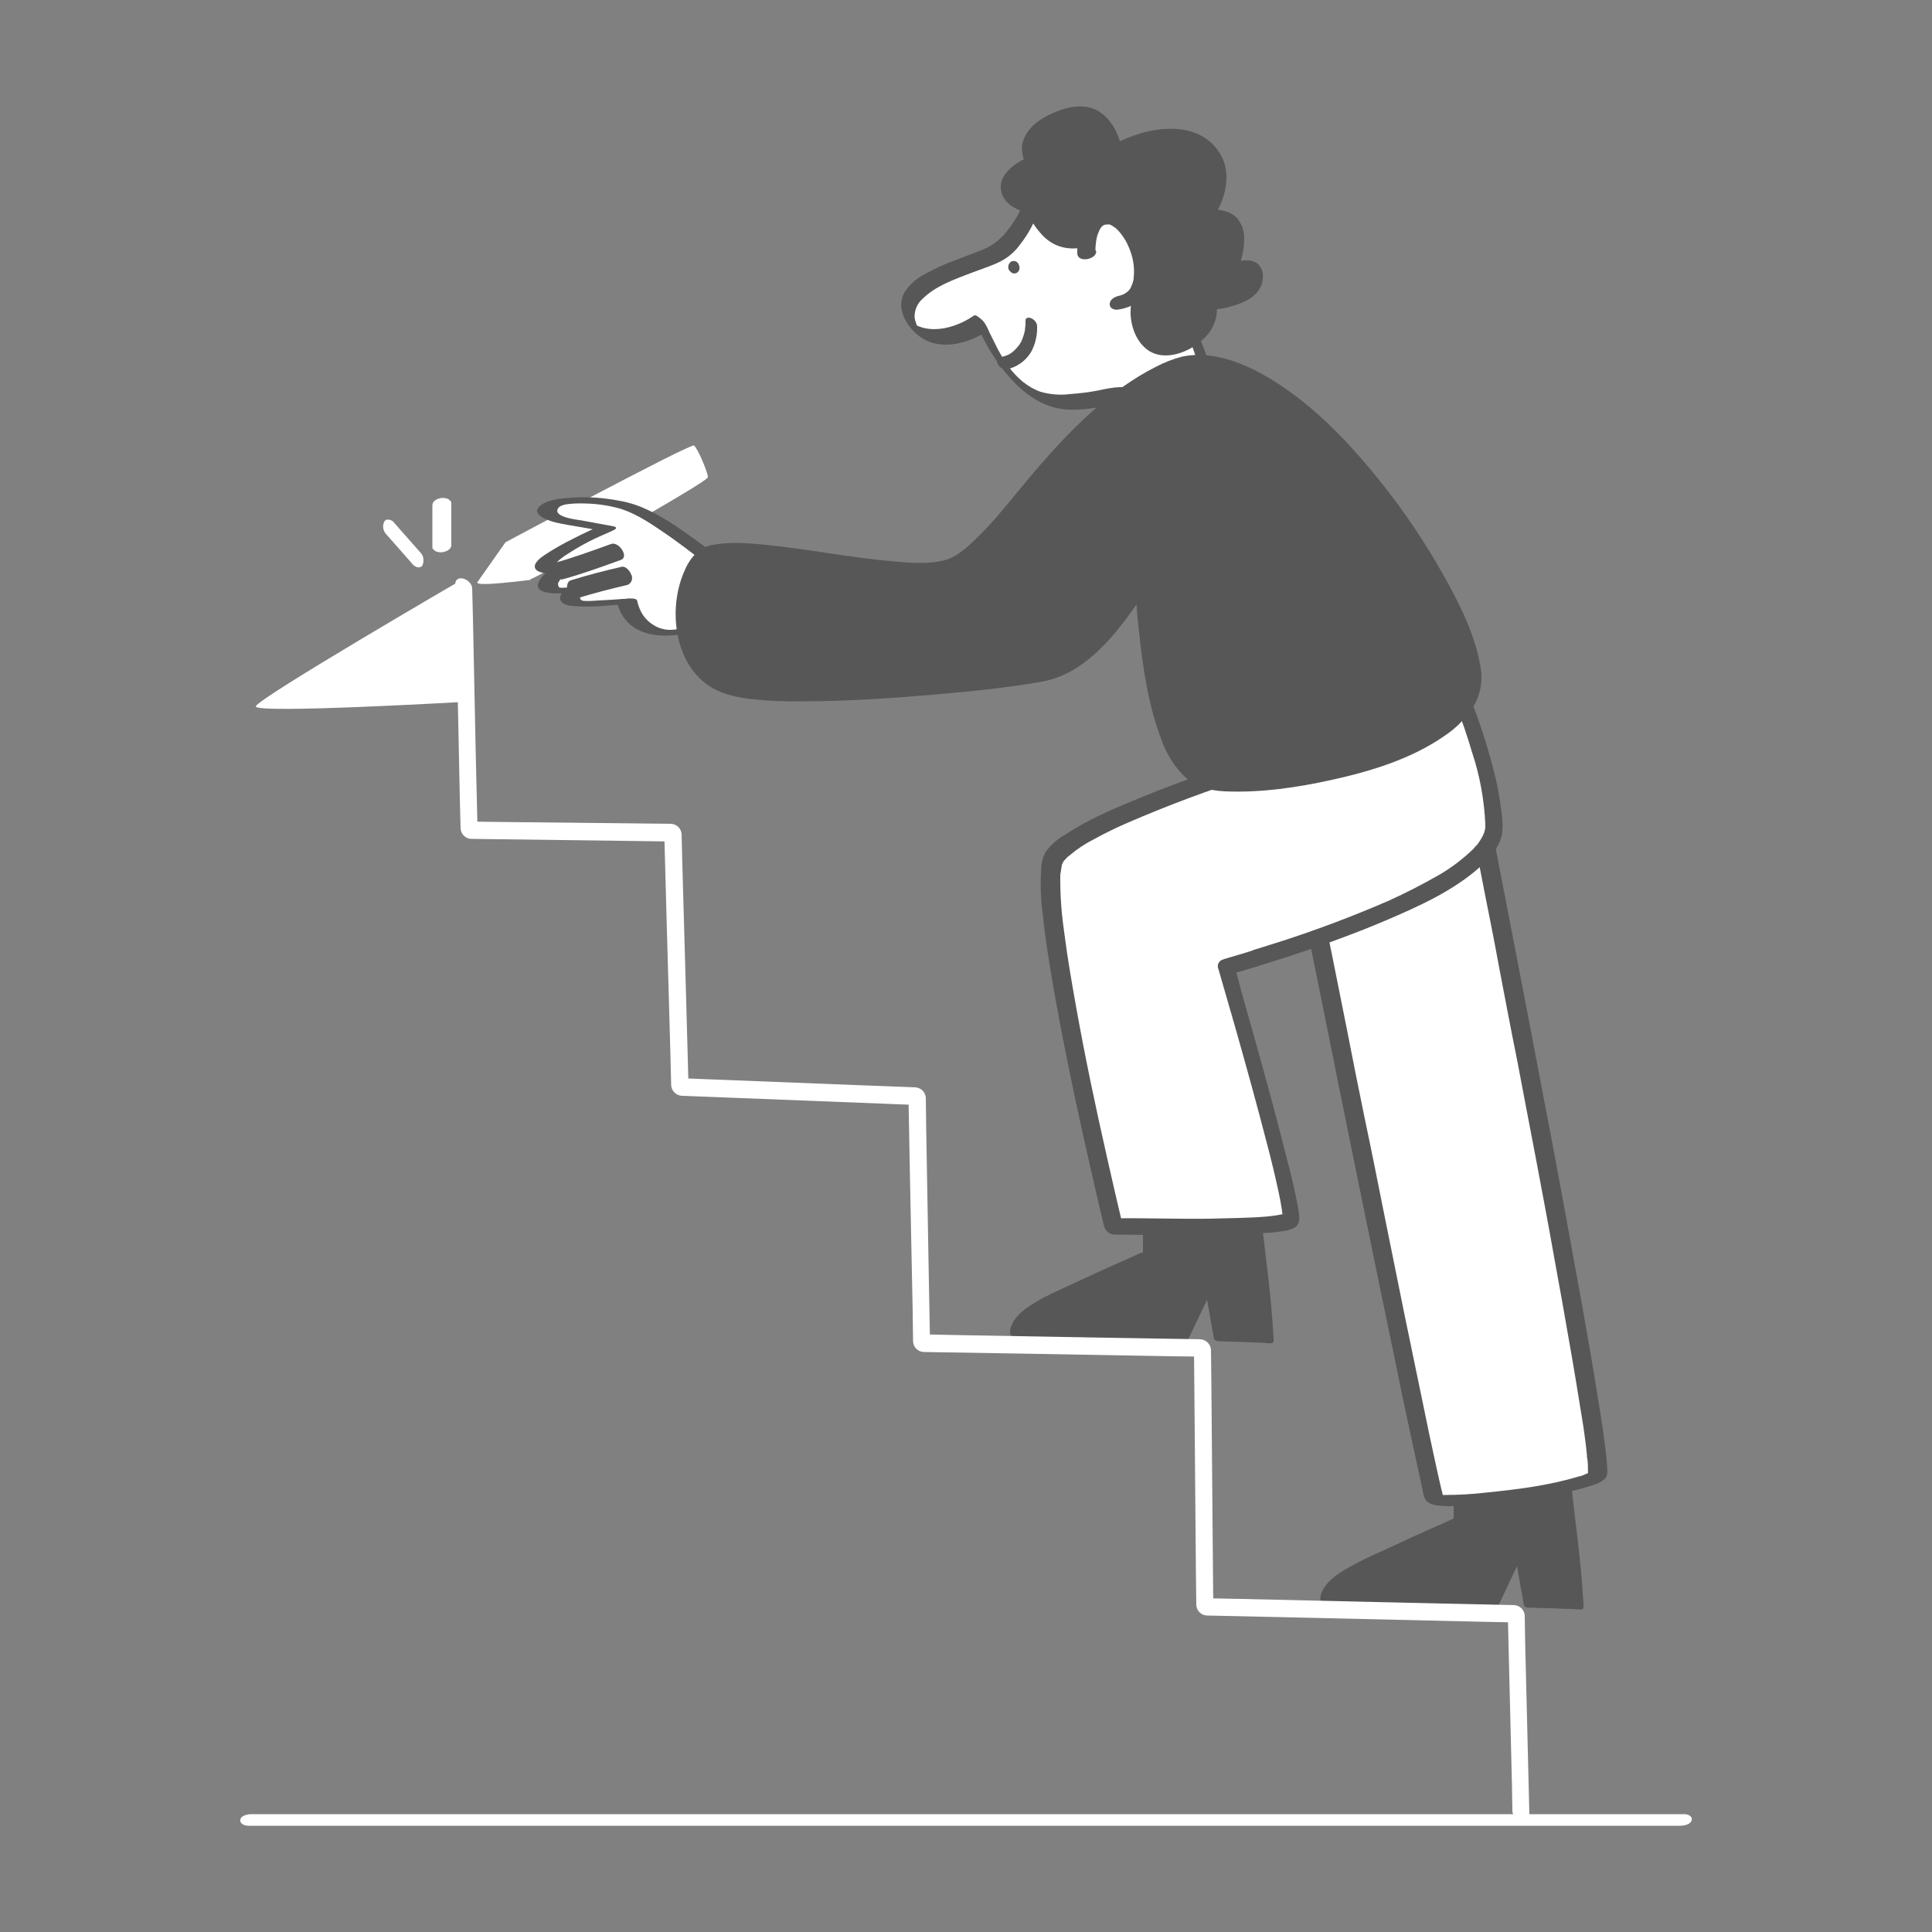 <svg width="150" height="150" viewBox="0 0 150 150" fill="none" xmlns="http://www.w3.org/2000/svg">
<rect x="0" y="0" width="150" height="150" fill="#808080" stroke="none"/>
<path d="M37.08 45.18L39.21 42.15L41.19 45.03C41.19 45 36.69 45.63 37.08 45.18Z" fill="white"/>
<path d="M39.21 42.12C39.21 42.12 53.61 34.41 53.88 34.59C54.15 34.77 54.96 36.66 54.96 37.05C54.96 37.44 41.46 44.97 41.19 44.97C40.92 44.97 39.6 44.43 39.21 42.12Z" fill="white"/>
<path d="M80.22 15.6C80.22 15.6 79.23 18.9 76.95 19.86C74.67 20.82 69.99 21.99 70.5 24.42C71.01 26.85 74.4 26.28 76.14 25.05C76.14 25.05 78.3 31.14 82.5 31.17C86.7 31.2 87.87 29.49 89.19 31.77C89.19 31.77 95.34 33.93 93.75 29.22C93.51 28.5 91.26 19.02 84.66 18.66C84.66 18.69 81 18.66 80.22 15.6Z" fill="white"/>
<path d="M79.68 15.12C79.38 16.14 78.87 17.1 78.18 17.94C77.7 18.57 77.04 19.08 76.32 19.38C75.6 19.68 74.85 19.92 74.13 20.22C73.35 20.49 72.6 20.85 71.88 21.24C71.25 21.54 70.71 22.02 70.29 22.59C69.39 23.97 70.56 25.74 71.85 26.4C73.38 27.18 75.39 26.58 76.71 25.65L75.66 24.72C76.05 25.8 76.59 26.82 77.22 27.78C78.33 29.43 79.89 31.14 81.9 31.65C83.07 31.95 84.36 31.77 85.53 31.59C86.34 31.47 87.21 31.17 88.05 31.2C88.17 31.2 88.29 31.23 88.41 31.26C88.47 31.26 88.5 31.29 88.56 31.32C88.59 31.32 88.68 31.38 88.56 31.32C88.59 31.32 88.71 31.44 88.59 31.35C88.65 31.38 88.59 31.38 88.56 31.32C88.65 31.47 88.59 31.35 88.68 31.47C88.89 31.86 89.19 32.16 89.58 32.37C89.85 32.46 90.12 32.55 90.39 32.61C91.47 32.88 92.91 33.15 93.9 32.52C95.04 31.8 94.5 30.27 94.2 29.25C93.3 26.22 91.98 23.16 89.73 20.88C88.32 19.44 86.55 18.33 84.48 18.15C84.06 18.12 83.64 18.09 83.22 18C82.86 17.94 82.5 17.82 82.17 17.67C81.99 17.58 81.84 17.49 81.66 17.4C81.57 17.34 81.48 17.28 81.42 17.22C81.48 17.28 81.39 17.19 81.39 17.19C81.27 17.07 81.42 17.22 81.3 17.1C81.24 17.04 81.21 17.01 81.18 16.95C81.12 16.89 81.09 16.8 81.03 16.74C80.91 16.5 80.82 16.26 80.73 15.99C80.61 15.66 80.37 15.39 80.07 15.18C79.95 15.09 79.56 14.88 79.65 15.21C80.28 17.58 82.56 19.11 84.93 19.26C86.46 19.32 87.93 19.92 89.07 20.97C89.43 21.33 89.79 21.69 90.09 22.11C91.26 23.64 92.16 25.62 92.79 27.54C92.94 27.99 93.06 28.44 93.21 28.89C93.48 29.73 93.72 30.84 92.88 31.41C92.19 31.86 91.2 31.77 90.42 31.65C89.88 31.56 89.34 31.44 88.83 31.26L89.61 31.95C89.01 30.96 88.11 30 86.88 30.06C86.37 30.09 85.86 30.18 85.35 30.3C84.6 30.45 83.82 30.54 83.04 30.6C82.29 30.69 81.54 30.63 80.79 30.42C80.28 30.24 79.83 29.97 79.41 29.64C78.99 29.28 78.6 28.89 78.3 28.44C78 28.02 77.73 27.6 77.49 27.15C77.28 26.73 77.07 26.31 76.86 25.89C76.8 25.77 76.74 25.62 76.68 25.5C76.62 25.32 76.68 25.53 76.65 25.44C76.53 25.17 76.38 24.93 76.14 24.75C76.02 24.66 75.75 24.39 75.6 24.51C74.52 25.26 72.96 25.8 71.64 25.44C71.52 25.41 71.4 25.35 71.28 25.32C71.22 25.29 71.19 25.26 71.16 25.26C71.22 25.26 71.22 25.38 71.19 25.26C71.16 25.23 71.16 25.17 71.13 25.11C71.07 24.96 71.04 24.81 71.01 24.66C70.98 24.09 71.22 23.55 71.64 23.19C72.66 22.17 74.19 21.66 75.51 21.15C76.14 20.91 76.8 20.7 77.4 20.43C78.09 20.13 78.72 19.65 79.17 19.02C79.86 18.15 80.4 17.16 80.7 16.08C80.88 15.69 79.77 14.79 79.68 15.12Z" fill="#575757"/>
<path d="M93.66 23.61C93.66 23.61 97.14 23.79 97.29 21.9C97.44 20.01 95.43 20.88 95.43 20.88C95.43 20.88 97.11 16.71 93.6 16.77C93.6 16.77 95.82 13.41 93.06 11.31C90.3 9.21 86.28 11.76 86.28 11.76C86.28 11.76 85.56 7.77 82.23 8.97C78.9 10.17 80.25 12.42 80.25 12.42C80.25 12.42 78.12 13.17 78.33 14.55C78.54 15.93 80.31 16.14 80.31 16.14C80.31 16.14 81.75 19.92 84.63 18.72L88.53 23.04C88.17 24.3 88.5 25.68 89.4 26.67C90.93 28.23 94.35 26.13 93.66 23.61Z" fill="#575757"/>
<path d="M93.27 24.03C94.44 24.12 95.64 23.88 96.72 23.37C97.38 23.04 97.95 22.47 98.04 21.69C98.13 20.91 97.77 20.31 96.99 20.22C96.42 20.19 95.85 20.28 95.34 20.52L96.15 20.76C96.45 20.04 96.6 19.26 96.6 18.48C96.6 17.94 96.42 17.4 96.06 16.95C95.58 16.41 94.77 16.26 94.08 16.26L94.35 16.62C95.19 15.33 95.58 13.44 94.8 12.06C93.42 9.6 90.33 9.69 88.02 10.53C87.33 10.77 86.67 11.07 86.04 11.46L87.06 11.43C86.85 10.32 86.19 9.09 85.14 8.55C84.09 8.01 82.77 8.31 81.72 8.79C80.7 9.24 79.62 9.99 79.38 11.16C79.29 11.67 79.38 12.21 79.62 12.66L80.19 12.06C79.2 12.42 77.76 13.26 77.7 14.43C77.64 15.69 78.93 16.41 80.01 16.53L79.71 16.38C80.01 17.1 80.43 17.73 80.94 18.27C81.99 19.38 83.46 19.53 84.84 18.99L84.06 19.02L87.99 23.34L87.93 23.16C87.51 24.51 87.96 26.4 89.16 27.21C90.6 28.17 92.76 27.18 93.75 25.98C94.38 25.26 94.62 24.24 94.41 23.31C94.29 22.86 92.88 23.37 93.03 23.88C93.24 24.78 92.94 25.74 92.19 26.34C92.1 26.43 91.98 26.49 91.86 26.55C91.65 26.67 91.98 26.49 91.74 26.61C91.71 26.61 91.5 26.7 91.65 26.67C91.44 26.76 91.2 26.79 90.96 26.73C90.72 26.67 90.48 26.58 90.3 26.4C89.7 25.83 89.31 25.08 89.25 24.27C89.22 23.97 89.22 23.7 89.25 23.4C89.28 23.22 89.34 23.01 89.34 22.83C89.34 22.65 89.19 22.53 89.07 22.38L87.06 20.16L85.38 18.3C85.23 18.12 84.78 18.27 84.6 18.33C84.15 18.51 83.64 18.48 83.22 18.27C82.77 18.06 82.35 17.73 82.05 17.34C81.66 16.86 81.33 16.35 81.12 15.78C81.09 15.66 80.91 15.63 80.82 15.63C80.73 15.63 80.91 15.66 80.85 15.63C80.79 15.6 80.7 15.6 80.64 15.57C80.43 15.51 80.22 15.45 80.04 15.36C79.53 15.12 79.17 14.64 79.11 14.07C79.14 13.59 79.41 13.17 79.83 12.93C79.74 12.99 79.86 12.93 79.89 12.9L80.04 12.81L80.19 12.72C80.01 12.81 80.16 12.72 80.19 12.72C80.28 12.69 80.34 12.66 80.43 12.63C80.58 12.57 81.15 12.27 81 12.03C80.43 11.07 80.85 9.99 81.78 9.48C82.5 9.09 83.28 8.88 84 9.3C84.57 9.66 84.99 10.17 85.23 10.8C85.41 11.16 85.53 11.52 85.62 11.91C85.68 12.27 86.52 11.94 86.64 11.88C86.76 11.82 86.88 11.73 87 11.67L87.36 11.46L87.48 11.4L87.81 11.25C88.65 10.89 89.58 10.71 90.48 10.74C91.65 10.83 92.7 11.46 93.33 12.45C93.78 13.26 93.9 14.25 93.63 15.15C93.51 15.69 93.27 16.2 92.97 16.68C92.85 16.89 93.06 17.04 93.24 17.04C93.81 17.04 94.41 17.16 94.8 17.64C95.07 18.03 95.19 18.48 95.16 18.93C95.16 19.38 95.07 19.83 94.95 20.28C94.92 20.43 94.86 20.58 94.8 20.73C94.74 20.88 94.77 20.79 94.8 20.76L94.77 20.82C94.59 21.3 95.34 21.18 95.58 21.06C95.61 21.06 95.67 21.03 95.7 21.03C95.79 20.97 95.49 21.09 95.67 21.03L95.79 21C95.97 20.94 95.73 21 95.85 21C95.91 21 96 20.97 96.06 20.97C95.91 20.97 96.12 20.97 96.15 20.97C96.06 20.97 96.21 20.97 96.21 21C96.75 21.21 96.69 22.17 96.39 22.53C96.39 22.56 96.24 22.68 96.3 22.62C96.27 22.65 96.24 22.68 96.21 22.71C96.27 22.68 96.27 22.68 96.21 22.71L96.09 22.77L95.88 22.86H95.91L95.79 22.89C95.7 22.92 95.61 22.95 95.52 22.95C95.43 22.95 95.43 22.98 95.49 22.95L95.37 22.98L95.13 23.01C94.98 23.04 94.83 23.04 94.68 23.04C94.65 23.04 94.41 23.04 94.59 23.04H94.44C94.32 23.04 94.2 23.04 94.11 23.04C93.75 23.04 93.39 23.16 93.12 23.43C92.88 23.79 92.94 24.03 93.27 24.03Z" fill="#575757"/>
<path d="M84.3 19.53C84.3 19.53 84.21 16.77 86.25 16.89C88.29 17.01 90.27 22.89 86.82 23.43" fill="white"/>
<path d="M85.05 19.44C85.05 19.26 85.05 19.11 85.08 18.93C85.11 18.6 85.17 18.27 85.32 17.97C85.38 17.82 85.44 17.7 85.56 17.58C85.5 17.64 85.68 17.43 85.56 17.58C85.62 17.52 85.62 17.52 85.68 17.49C85.62 17.55 85.83 17.37 85.68 17.49L85.77 17.46C85.68 17.49 85.68 17.49 85.74 17.46C85.74 17.46 85.95 17.4 85.83 17.43C85.71 17.46 85.95 17.43 85.92 17.43C86.16 17.4 85.77 17.43 86.04 17.43C86.07 17.43 86.1 17.43 86.13 17.43C86.01 17.37 86.25 17.43 86.13 17.43C86.16 17.43 86.19 17.46 86.22 17.46C86.25 17.46 86.37 17.52 86.22 17.46L86.34 17.52C86.4 17.55 86.46 17.61 86.52 17.64C86.58 17.67 86.73 17.79 86.64 17.73C86.79 17.85 86.91 18 87.03 18.15C87.27 18.45 87.48 18.81 87.63 19.17C87.96 19.92 88.11 20.73 88.02 21.54C88.02 21.72 87.96 21.9 87.9 22.08C87.87 22.17 87.81 22.26 87.78 22.35C87.78 22.32 87.84 22.26 87.78 22.35C87.78 22.38 87.69 22.47 87.66 22.53C87.57 22.62 87.48 22.71 87.36 22.77L87.27 22.83C87.15 22.89 87.39 22.8 87.21 22.86C87.15 22.86 87.12 22.89 87.06 22.92C86.97 22.95 86.97 22.95 87.06 22.92L86.94 22.95C86.64 23.01 86.19 23.19 86.16 23.58C86.13 23.97 86.55 24.09 86.85 24.03C87.99 23.85 89.01 23.19 89.34 22.02C89.61 21.03 89.52 19.98 89.16 19.05C88.86 18.18 88.32 17.25 87.51 16.74C86.46 16.14 85.11 16.38 84.33 17.34C83.85 18.03 83.61 18.84 83.64 19.68C83.67 20.43 85.14 20.16 85.11 19.5L85.05 19.44Z" fill="#575757"/>
<path d="M78.51 20.31C78.27 20.46 78.21 20.79 78.36 21C78.36 21.03 78.39 21.03 78.42 21.06C78.78 21.48 79.32 21.06 79.11 20.58C79.05 20.34 78.81 20.22 78.57 20.28C78.54 20.28 78.54 20.28 78.51 20.31Z" fill="#575757"/>
<path d="M79.62 24.9C79.62 24.99 79.62 25.08 79.62 25.14C79.62 25.23 79.62 25.32 79.59 25.44C79.59 25.47 79.56 25.65 79.59 25.53C79.59 25.59 79.56 25.65 79.56 25.71C79.5 25.98 79.41 26.25 79.29 26.52C79.29 26.55 79.26 26.58 79.23 26.61L79.2 26.67C79.17 26.73 79.23 26.61 79.2 26.67C79.17 26.73 79.11 26.82 79.05 26.88C78.96 27 78.84 27.12 78.72 27.24L78.6 27.33C78.57 27.36 78.66 27.3 78.6 27.33L78.54 27.39C78.45 27.45 78.36 27.51 78.27 27.54C78.18 27.6 78.06 27.63 77.94 27.66L77.88 27.69C77.82 27.72 77.97 27.66 77.85 27.69L77.64 27.75C77.04 27.87 77.67 28.77 78.12 28.68C78.93 28.53 79.65 28.02 80.07 27.3C80.34 26.79 80.49 26.22 80.52 25.65C80.52 25.53 80.52 25.41 80.52 25.29C80.49 25.02 80.28 24.78 80.01 24.69C79.89 24.63 79.59 24.66 79.62 24.9Z" fill="#575757"/>
<path d="M121.65 113.82C121.65 113.82 123 124.92 122.73 124.92C122.46 124.92 118.5 124.8 118.5 124.8L117.84 121.08L115.92 125.16L102.72 124.41C102.72 124.41 102.3 123.06 105.27 121.56C108.24 120.06 113.01 117.99 113.01 117.99L113.1 112.5L121.65 113.82Z" fill="#575757"/>
<path d="M121.47 113.76C121.71 115.77 121.95 117.75 122.16 119.76C122.31 121.02 122.43 122.31 122.52 123.57C122.55 123.93 122.58 124.29 122.58 124.65C122.58 124.95 122.46 124.83 122.16 124.83L118.35 124.71L118.68 124.86L118.02 121.14C118.02 121.08 117.69 120.96 117.66 120.99L116.01 124.5C115.95 124.71 115.86 124.89 115.74 125.07C115.71 125.1 115.77 125.07 115.74 125.07C115.71 125.07 115.68 125.07 115.65 125.07C115.29 125.07 114.93 125.04 114.6 125.01L105.33 124.5L102.57 124.35L102.9 124.47C102.87 124.17 102.93 123.87 103.08 123.6C103.56 122.67 104.61 122.07 105.54 121.62C107.55 120.6 109.62 119.67 111.66 118.77C112.17 118.53 112.68 118.32 113.19 118.08L113.25 115.35L113.28 113.43V112.8C113.28 112.77 113.28 112.5 113.25 112.53C113.19 112.56 113.22 112.56 113.25 112.53C113.28 112.53 113.34 112.53 113.37 112.56L113.82 112.62L115.29 112.86L119.22 113.46L121.77 113.85C121.92 113.88 121.59 113.73 121.53 113.7L114.06 112.53L113.01 112.38H112.95L112.89 115.14L112.86 117.03V117.66C112.86 117.69 112.86 117.9 112.86 117.9C112.86 117.9 112.65 117.99 112.59 118.02L111.93 118.32C111.21 118.65 110.49 118.95 109.77 119.28C108.87 119.7 107.97 120.12 107.04 120.54C106.14 120.93 105.27 121.38 104.43 121.86C103.74 122.28 102.96 122.82 102.63 123.6C102.51 123.84 102.48 124.08 102.54 124.32C102.57 124.38 102.78 124.44 102.87 124.44L107.34 124.68L114.42 125.07L116.07 125.16H116.1L118.02 121.08L117.66 120.93L118.32 124.65C118.32 124.74 118.59 124.8 118.65 124.8L122.1 124.92C122.25 124.92 122.82 125.04 122.91 124.89C123 124.74 122.91 124.26 122.91 124.11C122.76 121.47 122.4 118.86 122.1 116.25C122.01 115.44 121.92 114.63 121.8 113.82L121.47 113.76Z" fill="#575757"/>
<path d="M102 71.04C102 71.04 110.91 115.62 111.3 116.28C111.69 116.94 123.15 115.53 123.96 114.45C124.77 113.37 114.9 63.63 114.9 63.63L102 71.04Z" fill="white"/>
<path d="M101.28 71.07L101.61 72.75L102.51 77.19C102.93 79.32 103.38 81.45 103.8 83.61C104.31 86.13 104.82 88.62 105.33 91.14C105.87 93.72 106.38 96.33 106.92 98.91C107.43 101.31 107.91 103.74 108.42 106.14C108.81 108.09 109.23 110.04 109.65 111.99C109.92 113.19 110.16 114.39 110.43 115.59C110.46 115.83 110.52 116.07 110.61 116.31C110.88 116.94 111.87 116.91 112.44 116.94C113.52 116.94 114.6 116.88 115.68 116.76C117.09 116.61 118.47 116.43 119.88 116.19C121.02 116.01 122.16 115.77 123.24 115.44C123.69 115.29 124.62 115.08 124.77 114.51C124.8 114.27 124.8 114.03 124.77 113.79C124.74 113.28 124.68 112.8 124.62 112.29C124.44 110.76 124.17 109.26 123.93 107.73C123.6 105.63 123.21 103.53 122.85 101.43C122.4 98.97 121.95 96.48 121.5 94.02C121.02 91.41 120.54 88.8 120.03 86.19C119.55 83.67 119.07 81.15 118.59 78.63C118.17 76.41 117.72 74.16 117.3 71.94C116.97 70.23 116.64 68.55 116.31 66.84C116.13 65.91 115.95 64.95 115.74 64.02L115.68 63.66C115.59 63.24 114.75 63.15 114.45 63.33L110.1 65.82L103.14 69.81L101.55 70.74C100.74 71.19 102 71.79 102.51 71.49L106.86 69L113.82 65.01L115.41 64.11L114.18 63.78C114.27 64.26 114.36 64.77 114.48 65.25L115.26 69.27C115.65 71.22 116.04 73.17 116.4 75.15C116.85 77.52 117.3 79.89 117.78 82.26C118.26 84.84 118.77 87.42 119.25 89.97C119.73 92.52 120.21 95.04 120.66 97.59C121.08 99.9 121.5 102.21 121.89 104.49C122.22 106.35 122.52 108.21 122.82 110.07C122.94 110.76 123.03 111.45 123.12 112.14C123.15 112.41 123.18 112.71 123.21 112.98C123.21 112.89 123.21 113.07 123.21 112.98V113.07C123.21 113.13 123.21 113.19 123.24 113.25L123.27 113.55C123.3 113.82 123.27 114.09 123.3 114.36C123.3 114.45 123.27 114.42 123.3 114.33L123.27 114.36C123.3 114.3 123.33 114.3 123.24 114.39C123.15 114.48 123.33 114.36 123.18 114.42L122.97 114.51L122.73 114.6L122.61 114.63C122.52 114.66 122.7 114.6 122.58 114.63C120.21 115.35 117.69 115.65 115.32 115.89C114.27 116.01 113.19 116.07 112.14 116.07C111.96 116.07 112.26 116.07 112.14 116.07H112.02L111.81 116.04C111.78 116.04 111.75 116.04 111.72 116.04C111.6 116.04 111.9 116.07 111.81 116.07C111.63 116.04 111.9 116.1 111.84 116.07C111.99 116.13 112.11 116.43 112.05 116.19C111.84 115.38 111.66 114.54 111.48 113.73C111.12 112.08 110.76 110.4 110.43 108.75C109.98 106.53 109.5 104.31 109.05 102.09C108.54 99.57 108.03 97.05 107.52 94.53C107.01 91.98 106.5 89.4 105.96 86.85C105.48 84.54 105.03 82.26 104.58 79.95C104.22 78.15 103.86 76.35 103.5 74.55C103.29 73.53 103.08 72.51 102.9 71.49C102.87 71.37 102.84 71.22 102.81 71.1C102.63 70.44 101.13 70.41 101.28 71.07Z" fill="#575757"/>
<path d="M97.59 93.06C97.59 93.06 98.94 104.16 98.67 104.16C98.4 104.16 94.44 104.04 94.44 104.04L93.78 100.32L91.86 104.4L78.66 103.65C78.66 103.65 78.24 102.3 81.21 100.8C84.18 99.3 88.95 97.23 88.95 97.23L89.07 91.71L97.59 93.06Z" fill="#575757"/>
<path d="M97.41 93C97.65 95.01 97.89 96.99 98.1 99C98.25 100.26 98.37 101.55 98.46 102.81C98.49 103.17 98.52 103.53 98.52 103.89C98.52 104.19 98.4 104.1 98.1 104.07C96.84 104.04 95.55 104.01 94.29 103.95L94.62 104.1L93.96 100.38C93.96 100.32 93.63 100.2 93.6 100.23L91.95 103.74C91.89 103.95 91.8 104.13 91.68 104.28C91.65 104.31 91.71 104.28 91.68 104.31C91.65 104.34 91.62 104.31 91.59 104.31C91.23 104.31 90.87 104.28 90.54 104.25L81.27 103.74L78.51 103.59L78.84 103.71C78.81 103.41 78.87 103.11 79.02 102.84C79.5 101.91 80.55 101.31 81.48 100.86C83.49 99.84 85.56 98.91 87.6 98.01C88.11 97.77 88.62 97.56 89.13 97.35L89.19 94.62L89.22 92.7V92.07C89.22 92.04 89.22 91.77 89.19 91.8C89.13 91.83 89.16 91.83 89.19 91.8C89.22 91.8 89.28 91.8 89.31 91.83L89.76 91.89L91.23 92.13L95.16 92.73L97.71 93.12C97.8 93.15 97.5 93 97.41 93L89.94 91.83L88.89 91.68H88.83L88.77 94.44L88.74 96.33V96.96C88.74 97.05 88.74 97.11 88.74 97.2C88.71 97.26 88.53 97.29 88.47 97.32L87.81 97.62C87.09 97.95 86.37 98.25 85.65 98.58C84.75 99 83.82 99.42 82.92 99.84C82.02 100.26 81.12 100.65 80.31 101.16C79.62 101.58 78.84 102.12 78.54 102.9C78.42 103.14 78.39 103.38 78.45 103.65C78.48 103.71 78.69 103.77 78.75 103.77L83.22 104.01L90.33 104.4L91.98 104.49H92.01L93.96 100.41L93.6 100.26L94.26 103.98C94.26 104.04 94.53 104.13 94.59 104.13L98.04 104.25C98.19 104.25 98.76 104.37 98.85 104.22C98.94 104.07 98.85 103.59 98.85 103.44C98.7 100.8 98.34 98.19 98.04 95.58C97.95 94.77 97.86 93.96 97.74 93.15C97.74 93.03 97.41 93 97.41 93Z" fill="#575757"/>
<path d="M96.81 59.7C96.81 59.7 83.55 63.9 81.84 66.57C80.13 69.24 86.43 95.25 86.43 95.25C86.43 95.25 99.69 95.52 100.17 94.74C100.65 93.96 95.16 75.09 95.16 75.09C95.16 75.09 116.01 69.39 116.01 64.23C116.01 59.07 112.11 50.97 112.11 50.97L96.81 59.7Z" fill="white"/>
<path d="M96.39 59.1C93.54 60 90.72 61.02 87.99 62.16C86.16 62.91 84.33 63.72 82.65 64.83C82.08 65.16 81.57 65.61 81.18 66.15C81 66.48 80.88 66.84 80.85 67.23C80.76 68.52 80.79 69.78 80.97 71.07C81.15 72.87 81.45 74.67 81.75 76.44C82.44 80.4 83.25 84.36 84.12 88.26C84.63 90.54 85.14 92.79 85.68 95.04L85.71 95.16C85.8 95.55 86.1 95.82 86.49 95.85C88.65 95.88 90.81 95.91 92.94 95.88C94.53 95.88 96.12 95.85 97.71 95.76C98.28 95.73 98.85 95.7 99.42 95.61C99.78 95.58 100.14 95.49 100.47 95.34C101.1 95.01 100.83 94.11 100.74 93.54C100.53 92.4 100.26 91.29 99.96 90.15C99.18 87.03 98.34 83.94 97.47 80.85C97.11 79.56 96.75 78.3 96.39 77.01C96.21 76.35 96.06 75.66 95.82 75.03C95.82 75 95.79 74.97 95.79 74.94L95.34 75.69C96.72 75.33 98.07 74.88 99.42 74.46C102.21 73.56 105 72.57 107.67 71.43C110.19 70.35 112.86 69.15 114.93 67.29C115.65 66.66 116.34 65.85 116.58 64.92C116.73 64.26 116.64 63.51 116.55 62.85C116.43 61.89 116.25 60.9 116.01 59.97C115.23 56.88 114.15 53.91 112.77 51.03L112.71 50.88C112.53 50.52 112.02 50.19 111.63 50.4L106.44 53.37L98.22 58.05L96.39 59.1C95.61 59.55 96.57 60.63 97.23 60.27L102.42 57.3L110.64 52.62L112.53 51.54L111.45 51.06C112.59 53.43 113.55 55.89 114.3 58.44C114.9 60.24 115.23 62.1 115.32 63.99V64.17C115.32 64.17 115.32 64.02 115.32 64.11V64.23C115.32 64.32 115.29 64.41 115.26 64.53C115.26 64.56 115.23 64.62 115.23 64.65C115.2 64.77 115.26 64.56 115.23 64.65C115.2 64.74 115.14 64.83 115.11 64.92C115.02 65.1 114.9 65.28 114.78 65.46L114.69 65.58C114.78 65.49 114.69 65.58 114.66 65.61C114.57 65.7 114.48 65.79 114.39 65.91C113.58 66.69 112.68 67.38 111.69 67.95C110.43 68.67 109.14 69.33 107.82 69.93C105.12 71.1 102.36 72.15 99.57 73.05C99 73.23 98.43 73.41 97.86 73.59L97.47 73.71L97.29 73.77L97.2 73.8H97.23L96.57 74.01C96.06 74.16 95.55 74.31 95.04 74.46L94.98 74.49C94.68 74.55 94.5 74.85 94.56 75.12C94.56 75.15 94.56 75.18 94.59 75.21C95.04 76.77 95.49 78.33 95.94 79.89C96.78 82.86 97.62 85.89 98.37 88.8C98.7 90.06 99 91.29 99.27 92.55C99.36 92.97 99.45 93.42 99.51 93.84C99.54 93.99 99.54 94.14 99.57 94.29C99.57 94.35 99.57 94.41 99.57 94.44C99.6 94.59 99.6 94.29 99.57 94.41C99.54 94.53 99.6 94.32 99.6 94.35C99.57 94.41 99.72 94.2 99.66 94.26C99.6 94.32 99.78 94.14 99.72 94.23C99.72 94.26 99.51 94.32 99.63 94.26C99.75 94.2 99.54 94.29 99.48 94.29C99.03 94.38 98.55 94.44 98.1 94.47C97.38 94.53 96.93 94.53 96.24 94.56C95.46 94.59 94.68 94.59 93.9 94.62C91.47 94.65 89.01 94.56 86.58 94.59H86.43L87.21 95.28C86.76 93.45 86.34 91.59 85.92 89.73C85.05 85.89 84.24 82.05 83.55 78.18C83.22 76.32 82.89 74.46 82.65 72.57C82.44 71.16 82.32 69.75 82.32 68.34V68.25C82.32 68.16 82.32 68.4 82.32 68.28C82.32 68.22 82.32 68.16 82.32 68.1C82.32 67.98 82.32 67.86 82.35 67.74C82.38 67.56 82.41 67.38 82.44 67.17C82.44 67.14 82.47 67.11 82.47 67.05C82.5 66.93 82.41 67.2 82.47 67.08C82.5 67.02 82.53 66.96 82.56 66.9C82.59 66.84 82.62 66.81 82.68 66.75C82.56 66.9 82.71 66.72 82.74 66.69C82.83 66.57 82.95 66.48 83.07 66.39C83.64 65.91 84.27 65.49 84.93 65.16C85.8 64.68 86.67 64.26 87.57 63.87C90.69 62.52 93.9 61.32 97.14 60.3L97.32 60.24C97.68 60.12 97.68 59.64 97.5 59.4C97.17 59.1 96.75 58.98 96.39 59.1Z" fill="#575757"/>
<path d="M57.54 45.45C57.54 45.45 51.27 39.9 48.3 39.24C45.33 38.58 42.75 38.91 42.51 39.51C42.27 40.11 43.29 40.38 44.55 40.59C45.81 40.8 47.04 41.04 47.04 41.04C47.04 41.04 39.66 44.28 43.32 44.37C43.32 44.37 40.83 46.44 44.61 45.75C44.61 45.75 43.47 46.92 45.18 46.89C46.89 46.86 48.66 46.71 48.66 46.71C48.66 46.71 49.23 50.64 54.87 48.48C54.9 48.42 56.13 46.02 57.54 45.45Z" fill="white"/>
<path d="M58.26 45.33C56.43 43.68 54.45 42.18 52.41 40.8C51.06 39.93 49.71 39.15 48.09 38.88C46.86 38.64 45.6 38.55 44.34 38.64C43.59 38.7 42.54 38.76 41.94 39.27C41.07 39.99 42.81 40.5 43.26 40.59C44.34 40.83 45.42 40.95 46.5 41.19L46.47 40.89C45.63 41.25 44.79 41.67 43.98 42.09C43.41 42.39 42.84 42.72 42.3 43.08C42.03 43.26 41.52 43.62 41.52 43.98C41.52 44.55 42.75 44.55 43.11 44.55L42.57 44.31C42.24 44.58 41.82 45 41.76 45.42C41.73 45.78 42.12 45.93 42.39 45.99C43.23 46.17 44.13 46.02 44.97 45.87L43.86 45.69C43.68 45.87 43.56 46.08 43.5 46.32C43.38 46.83 44.01 47.01 44.4 47.04C45.33 47.13 46.29 47.1 47.22 47.01C47.76 46.98 48.33 46.92 48.87 46.89L47.91 46.74C48.09 47.61 48.6 48.36 49.38 48.81C50.25 49.32 51.33 49.41 52.29 49.32C53.04 49.26 53.76 49.11 54.48 48.9C54.66 48.84 54.87 48.78 55.05 48.72C55.26 48.69 55.44 48.6 55.59 48.48C55.62 48.42 55.68 48.36 55.71 48.27C56.28 47.25 57.06 46.02 58.17 45.54C58.47 45.39 57.99 45.27 57.9 45.27C57.54 45.21 57.21 45.27 56.88 45.39C55.89 45.81 55.17 46.77 54.63 47.64C54.48 47.88 54.36 48.18 54.18 48.42C54.15 48.45 54.15 48.45 54.21 48.42C54.33 48.33 54.09 48.45 54.06 48.45C53.88 48.51 53.73 48.57 53.55 48.63C53.25 48.72 52.95 48.81 52.65 48.84C52.44 48.87 52.26 48.9 52.05 48.9H51.87C51.9 48.9 51.69 48.87 51.63 48.87C51.33 48.81 51.03 48.72 50.76 48.54C50.31 48.27 49.95 47.88 49.74 47.43C49.62 47.19 49.53 46.92 49.47 46.65C49.44 46.38 48.63 46.47 48.51 46.5H48.42H48.36L47.55 46.56C47.19 46.59 46.83 46.59 46.47 46.62C46.08 46.65 45.69 46.68 45.3 46.65C44.76 46.56 45.18 45.96 45.39 45.75C45.51 45.63 45.15 45.54 45.12 45.54C44.85 45.51 44.55 45.51 44.28 45.57C44.1 45.6 43.95 45.63 43.77 45.63H43.65C43.62 45.63 43.44 45.63 43.56 45.63C43.5 45.63 43.47 45.63 43.53 45.63C43.35 45.6 43.59 45.66 43.5 45.63C43.41 45.6 43.47 45.63 43.41 45.6C43.32 45.48 43.29 45.3 43.38 45.18C43.56 44.85 43.8 44.58 44.1 44.37C44.31 44.19 43.56 44.13 43.56 44.13H43.44C43.44 44.13 43.56 44.13 43.47 44.13C43.41 44.13 43.35 44.13 43.29 44.1C43.44 44.13 43.26 44.1 43.23 44.07C43.32 44.1 43.23 44.07 43.2 44.04C43.23 44.07 43.14 44.04 43.14 43.98C43.14 44.01 43.14 43.89 43.14 43.86C43.2 43.59 43.62 43.32 43.86 43.14C44.82 42.51 45.84 41.94 46.92 41.49C47.13 41.4 47.31 41.31 47.52 41.22C47.58 41.19 47.88 41.04 47.64 41.16C47.85 41.07 47.94 40.92 47.61 40.86C46.8 40.71 45.99 40.56 45.18 40.41C44.85 40.35 42.93 40.17 43.32 39.48C43.53 39.12 44.31 39.12 44.7 39.09C45.78 39.06 46.83 39.15 47.88 39.42C49.11 39.72 50.31 40.5 51.36 41.22C52.62 42.06 53.82 42.99 54.99 43.92C55.65 44.46 56.28 45 56.91 45.54C57.12 45.72 57.57 45.69 57.84 45.66C57.84 45.63 58.44 45.51 58.26 45.33Z" fill="#575757"/>
<path d="M47.43 42.24C45.93 42.78 44.46 43.32 42.93 43.74C42.6 43.83 42.69 44.31 42.84 44.52C43.02 44.79 43.38 45.06 43.71 44.97C45.24 44.55 46.71 44.01 48.21 43.47C48.87 43.23 48.03 42 47.43 42.24Z" fill="#575757"/>
<path d="M48.24 44.01C46.95 44.31 45.66 44.64 44.4 45.03C44.25 45.06 44.13 45.15 44.07 45.3C44.01 45.48 44.01 45.66 44.07 45.81C44.16 46.08 44.49 46.56 44.85 46.44C46.11 46.05 47.4 45.72 48.69 45.42C48.99 45.33 49.14 45 49.05 44.7C49.05 44.67 49.05 44.67 49.02 44.64C48.93 44.37 48.6 43.92 48.24 44.01Z" fill="#575757"/>
<path d="M88.8 44.64C88.8 44.64 89.13 60.24 93.78 60.9C98.43 61.56 114.66 58.83 114.33 52.17C114 45.51 99.78 24.78 91.38 28.35C82.98 31.92 78 42.24 74.25 43.77C70.5 45.3 56.94 41.04 54.72 43.26C52.5 45.48 52.5 51.81 55.92 53.37C59.34 54.93 76.98 53.19 80.91 52.35C84.84 51.51 88.8 44.64 88.8 44.64Z" fill="#575757"/>
<path d="M88.11 44.4C88.14 45.96 88.26 47.55 88.44 49.11C88.74 51.93 89.16 54.78 90.18 57.45C90.57 58.56 91.2 59.55 92.04 60.36C92.91 61.14 93.96 61.38 95.1 61.44C97.89 61.56 100.74 61.14 103.44 60.54C106.44 59.88 109.56 58.92 112.08 57.18C113.1 56.52 113.97 55.62 114.57 54.54C115.02 53.61 115.14 52.56 114.9 51.54C114.45 49.05 113.19 46.65 111.96 44.46C110.31 41.55 108.39 38.79 106.23 36.24C104.16 33.78 101.82 31.44 99.09 29.7C96.99 28.35 94.32 27.15 91.77 27.69C91.08 27.87 90.39 28.14 89.76 28.47C88.86 28.92 87.99 29.46 87.18 30.03C85.56 31.2 84.06 32.55 82.68 33.99C81.36 35.37 80.13 36.81 78.93 38.28C77.94 39.48 76.95 40.71 75.81 41.79C75.06 42.54 74.19 43.32 73.2 43.53C72 43.8 70.71 43.71 69.45 43.59C66.09 43.32 62.79 42.63 59.46 42.3C58.17 42.18 56.82 42.06 55.53 42.27C55.08 42.33 54.66 42.48 54.3 42.72C53.82 43.11 53.43 43.65 53.19 44.22C51.87 47.04 52.26 51.3 54.96 53.19C55.95 53.88 57.09 54.12 58.26 54.27C59.61 54.42 60.96 54.48 62.31 54.45C65.79 54.45 69.24 54.21 72.72 53.91C75.45 53.67 78.21 53.4 80.91 52.92C84.09 52.35 86.37 49.59 88.14 47.07C88.62 46.41 89.07 45.69 89.49 45C89.7 44.64 88.38 43.95 88.14 44.37C86.91 46.59 85.32 48.57 83.43 50.25C82.8 50.82 82.11 51.27 81.36 51.66C80.88 51.87 80.37 52.02 79.83 52.08C78.72 52.29 77.61 52.44 76.5 52.56C73.29 52.95 70.05 53.25 66.84 53.43C63.87 53.61 60.81 53.76 57.84 53.46L57.6 53.4C57.57 53.4 57.39 53.37 57.51 53.4L57.12 53.34C56.91 53.31 56.7 53.28 56.46 53.22L56.31 53.19C56.19 53.16 56.46 53.25 56.31 53.19L56.04 53.1C55.89 53.07 56.1 53.13 56.07 53.13L55.89 53.04C55.8 52.98 55.68 52.92 55.59 52.86C54.42 51.96 53.97 50.31 53.85 48.9C53.73 47.37 53.97 45.75 54.75 44.43C54.96 44.01 55.32 43.65 55.74 43.41C56.16 43.26 56.58 43.17 57.03 43.14C58.35 43.08 59.67 43.14 60.99 43.32C62.61 43.5 64.23 43.77 65.85 43.98C67.47 44.19 69.06 44.43 70.68 44.55C71.88 44.64 73.17 44.7 74.34 44.37C75.36 44.1 76.2 43.38 76.95 42.66C78.03 41.58 79.05 40.44 79.98 39.24C82.38 36.36 84.84 33.48 87.84 31.2C88.62 30.6 89.46 30.06 90.33 29.58C90.99 29.19 91.71 28.86 92.46 28.62C92.94 28.47 93.42 28.41 93.93 28.44C94.05 28.44 94.2 28.44 94.32 28.47L94.5 28.5C94.53 28.5 94.62 28.5 94.5 28.5L94.65 28.53L95.01 28.59L95.22 28.65L95.4 28.68C95.91 28.83 96.42 29.01 96.9 29.25C97.05 29.31 97.17 29.37 97.32 29.46L97.53 29.58L97.56 29.61L97.65 29.67C97.95 29.82 98.22 30 98.49 30.18C99.69 30.99 100.83 31.89 101.85 32.88C104.19 35.1 106.29 37.59 108.12 40.26C109.83 42.69 111.3 45.3 112.5 48.03C113.25 49.8 114.12 52.05 113.22 53.91C112.68 54.93 111.87 55.83 110.88 56.46C109.68 57.27 108.42 57.9 107.07 58.41C104.19 59.49 101.16 60.18 98.1 60.51C96.9 60.66 95.7 60.72 94.5 60.69C94.26 60.69 94.05 60.66 93.81 60.66L93.63 60.63C93.51 60.63 93.75 60.66 93.63 60.63C93.51 60.6 93.42 60.6 93.33 60.57C93.21 60.54 93.36 60.57 93.33 60.57L93.18 60.51C93.09 60.48 93.33 60.6 93.18 60.51C93.15 60.48 93.03 60.39 93.12 60.48C93.21 60.57 93.09 60.45 93.06 60.42L92.94 60.3C92.82 60.21 92.97 60.36 92.88 60.24C92.16 59.4 91.65 58.44 91.32 57.39C90.87 56.1 90.54 54.78 90.33 53.43C89.91 51.03 89.64 48.63 89.55 46.2C89.52 45.81 89.52 45.39 89.49 45C89.46 44.43 88.08 43.92 88.11 44.4Z" fill="#575757"/>
<path d="M36.24 54.48C36.24 54.48 19.74 55.44 19.86 54.84C19.98 54.24 35.88 45 35.88 45L36.24 54.48Z" fill="white"/>
<path d="M130.77 140.85H24.03C22.59 140.85 21.15 140.85 19.71 140.85H19.53C19.26 140.85 18.72 140.94 18.66 141.27C18.6 141.6 18.99 141.75 19.26 141.75H125.97C127.41 141.75 128.85 141.75 130.29 141.75H130.47C130.74 141.75 131.25 141.66 131.34 141.33C131.43 141 131.04 140.85 130.77 140.85Z" fill="white"/>
<path d="M35.34 45.42L35.49 51.78L35.7 61.98L35.76 64.32C35.79 64.77 36.15 65.13 36.6 65.13L50.46 65.31L52.41 65.34L51.57 64.53L51.75 71.22L52.05 81.81L52.11 84.27C52.14 84.72 52.53 85.08 52.98 85.08L59.19 85.32L69.12 85.71L71.4 85.8L70.53 84.99L70.65 91.44L70.86 101.79L70.89 104.16C70.92 104.61 71.28 104.97 71.76 104.97L79.11 105.09L90.87 105.3L93.57 105.33L92.7 104.52L92.76 111.33L92.85 122.1L92.88 124.62C92.91 125.07 93.27 125.43 93.75 125.43L101.91 125.61L114.93 125.91L117.93 125.97L117.06 125.16L117.39 138.66L117.42 140.61C117.45 141.36 118.77 141.81 118.74 140.88L118.41 127.38L118.38 125.43C118.35 124.98 117.99 124.62 117.51 124.62L109.35 124.44L96.33 124.14L93.33 124.08L94.2 124.89L94.14 118.08L94.05 107.31L94.02 104.79C93.99 104.34 93.6 103.98 93.15 103.98L85.8 103.86L74.04 103.65L71.34 103.59L72.21 104.4L72.09 97.95L71.91 87.6L71.88 85.23C71.85 84.78 71.49 84.42 71.01 84.42L64.8 84.18L54.87 83.79L52.59 83.7L53.46 84.51L53.28 77.82L52.98 67.23L52.92 64.77C52.89 64.32 52.53 63.96 52.05 63.96L38.19 63.81L36.24 63.78L37.08 64.59L36.93 58.23L36.72 48.03L36.66 45.69C36.63 44.94 35.31 44.49 35.34 45.42Z" fill="white"/>
<path d="M32.64 42.9L30.63 40.62C30.54 40.47 30.39 40.38 30.21 40.35C30.06 40.32 29.94 40.35 29.85 40.47C29.67 40.8 29.73 41.19 29.97 41.46L31.98 43.74C32.07 43.89 32.22 43.98 32.4 44.04C32.55 44.07 32.67 44.04 32.79 43.92C32.94 43.56 32.91 43.17 32.64 42.9Z" fill="white"/>
<path d="M35.04 42.3V39.03C35.04 38.91 34.86 38.79 34.77 38.73C34.59 38.67 34.41 38.64 34.23 38.67C33.93 38.73 33.57 38.88 33.57 39.24V42.51C33.57 42.63 33.75 42.75 33.84 42.81C34.02 42.87 34.2 42.9 34.38 42.87C34.68 42.81 35.04 42.66 35.04 42.3Z" fill="white"/>
</svg>

